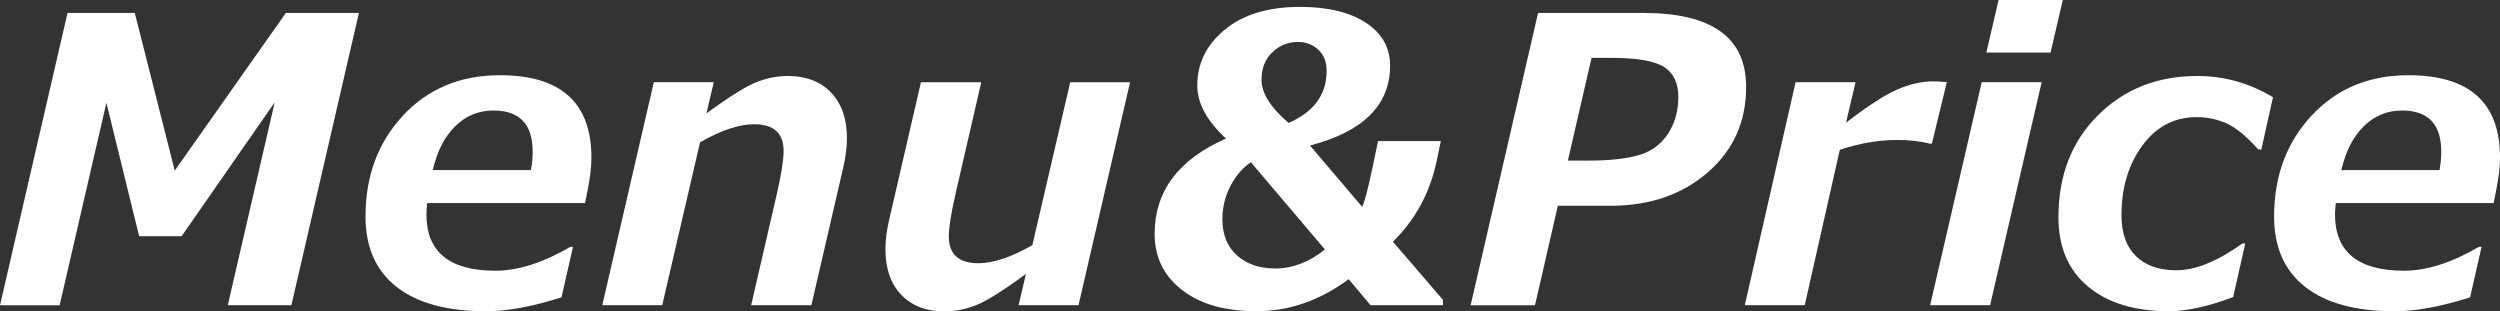 <?xml version="1.0" encoding="UTF-8"?><svg id="_レイヤー_2" xmlns="http://www.w3.org/2000/svg" width="333.65" height="41.56" viewBox="0 0 333.65 41.56"><rect x="0" y="0" width="333.65" height="41.56" fill="#333333" stroke="none"/><defs><style>.cls-1{fill:#fff;stroke-width:0px;}</style></defs><g id="_レイヤー_1-2"><path class="cls-1" d="m47.9,1.73l-9.01,39h-8.49l6.26-27.07-12.42,17.86h-5.67l-4.37-17.8-6.24,27.02H0L9.01,1.73h8.98l5.33,21.04L38.15,1.73h9.76Z"/><path class="cls-1" d="m78.08,27.1h-21.07c-.07.72-.1,1.23-.1,1.5,0,5.02,3.07,7.53,9.21,7.53,3.02,0,6.35-1.06,9.99-3.18h.36l-1.53,6.73c-3.88,1.24-7.24,1.86-10.07,1.86-5.19,0-9.17-1.08-11.94-3.25-2.77-2.17-4.15-5.3-4.15-9.41,0-5.38,1.67-9.87,5.01-13.46,3.34-3.59,7.65-5.38,12.93-5.38,8.14,0,12.21,3.67,12.21,11,0,1.16-.15,2.52-.46,4.09l-.39,1.97Zm-20.31-4.4h13.09c.16-.88.23-1.7.23-2.46,0-3.66-1.74-5.49-5.23-5.49-1.98,0-3.69.7-5.11,2.1-1.42,1.4-2.42,3.35-2.99,5.85Z"/><path class="cls-1" d="m108.3,40.73h-8.05l3.42-14.83c.6-2.62.91-4.54.91-5.75,0-2.38-1.32-3.57-3.96-3.57-1.97,0-4.37.8-7.19,2.41l-5.05,21.74h-8l6.88-29.76h8l-.98,4.17c3.11-2.28,5.36-3.68,6.75-4.21,1.4-.53,2.77-.79,4.11-.79,2.43,0,4.36.74,5.77,2.21,1.41,1.47,2.12,3.5,2.12,6.07,0,1.21-.17,2.56-.52,4.06l-4.22,18.24Z"/><path class="cls-1" d="m150.82,10.97l-6.88,29.76h-8l.98-4.17c-3.11,2.28-5.36,3.68-6.75,4.21-1.4.53-2.77.79-4.11.79-2.43,0-4.36-.74-5.77-2.21-1.42-1.47-2.12-3.5-2.12-6.07,0-1.22.17-2.58.52-4.06l4.22-18.24h8.05l-3.42,14.83c-.6,2.62-.91,4.54-.91,5.75,0,2.38,1.32,3.57,3.96,3.57,1.97,0,4.36-.8,7.19-2.41l5.05-21.74h8Z"/><path class="cls-1" d="m192.59,40.73h-9.68l-2.92-3.47c-3.85,2.85-7.94,4.27-12.27,4.27s-7.49-.94-9.94-2.81c-2.45-1.87-3.68-4.38-3.68-7.52,0-5.68,3.17-9.91,9.52-12.71-2.55-2.35-3.83-4.71-3.83-7.09,0-2.95,1.23-5.43,3.68-7.45,2.45-2.02,5.8-3.03,10.04-3.03,3.71,0,6.64.71,8.79,2.12,2.15,1.42,3.22,3.32,3.22,5.72,0,5.25-3.56,8.8-10.69,10.66l6.96,8.18c.4-.74,1.1-3.67,2.12-8.77h8.38l-.57,2.72c-.88,4.18-2.82,7.75-5.82,10.71l6.68,7.76v.7Zm-15.76-7.43l-9.89-11.65c-1.07.71-1.97,1.75-2.7,3.13-.73,1.38-1.1,2.87-1.1,4.48,0,2.04.64,3.64,1.93,4.81,1.29,1.17,2.99,1.76,5.11,1.76,2.33,0,4.55-.85,6.65-2.54Zm.23-23.81c0-1.21-.37-2.16-1.11-2.85-.74-.69-1.65-1.04-2.72-1.04-1.33,0-2.47.46-3.43,1.38-.96.92-1.44,2.14-1.44,3.66,0,1.79,1.21,3.72,3.62,5.77,3.38-1.48,5.07-3.8,5.07-6.94Z"/><path class="cls-1" d="m207.91,27.46l-3.05,13.28h-8.59L205.27,1.73h14.08c9.13,0,13.69,3.29,13.69,9.86,0,4.66-1.71,8.47-5.14,11.43s-7.73,4.44-12.93,4.44h-7.06Zm4.5-19.75l-3.16,13.72h2.87c2.57,0,4.71-.22,6.4-.67,1.7-.45,3.04-1.38,4.01-2.79.97-1.41,1.46-3.1,1.46-5.05,0-1.83-.63-3.15-1.89-3.97-1.26-.82-3.63-1.23-7.12-1.23h-2.59Z"/><path class="cls-1" d="m259.82,10.97l-1.99,8.2h-.26c-1.35-.33-2.79-.49-4.32-.49-2.54,0-5.11.44-7.71,1.32l-4.68,20.73h-8l6.78-29.76h8l-1.27,5.41c2.88-2.23,5.16-3.7,6.83-4.43,1.67-.72,3.25-1.09,4.74-1.09.53,0,1.16.03,1.89.1Z"/><path class="cls-1" d="m272.48,10.97l-6.88,29.76h-8l6.88-29.76h8Zm2.82-10.97l-1.63,7.01h-8.57l1.63-7.01h8.57Z"/><path class="cls-1" d="m303.35,12.99l-1.55,6.96h-.41c-1.62-1.81-3.06-2.98-4.31-3.52-1.25-.53-2.55-.8-3.89-.8-2.99,0-5.41,1.26-7.27,3.79-1.86,2.53-2.79,5.64-2.79,9.33,0,2.35.64,4.15,1.92,5.42,1.28,1.27,3.08,1.9,5.41,1.9,2.54,0,5.47-1.19,8.8-3.57h.39l-1.61,7.14c-3.29,1.26-6.17,1.89-8.62,1.89-4.55,0-8.14-1.1-10.77-3.3-2.62-2.2-3.93-5.27-3.93-9.23,0-5.57,1.75-10.11,5.27-13.61,3.51-3.5,7.93-5.25,13.26-5.25,3.61,0,6.98.95,10.12,2.85Z"/><path class="cls-1" d="m332.8,27.1h-21.07c-.07.72-.1,1.23-.1,1.5,0,5.02,3.07,7.53,9.21,7.53,3.02,0,6.35-1.06,9.99-3.18h.36l-1.53,6.73c-3.88,1.24-7.24,1.86-10.07,1.86-5.19,0-9.17-1.08-11.94-3.25-2.77-2.17-4.15-5.3-4.15-9.41,0-5.38,1.67-9.87,5.01-13.46,3.34-3.59,7.65-5.38,12.93-5.38,8.14,0,12.21,3.67,12.21,11,0,1.16-.15,2.52-.46,4.09l-.39,1.97Zm-20.31-4.4h13.09c.16-.88.23-1.7.23-2.46,0-3.66-1.74-5.49-5.23-5.49-1.98,0-3.69.7-5.11,2.1-1.42,1.4-2.42,3.35-2.99,5.85Z"/></g></svg>